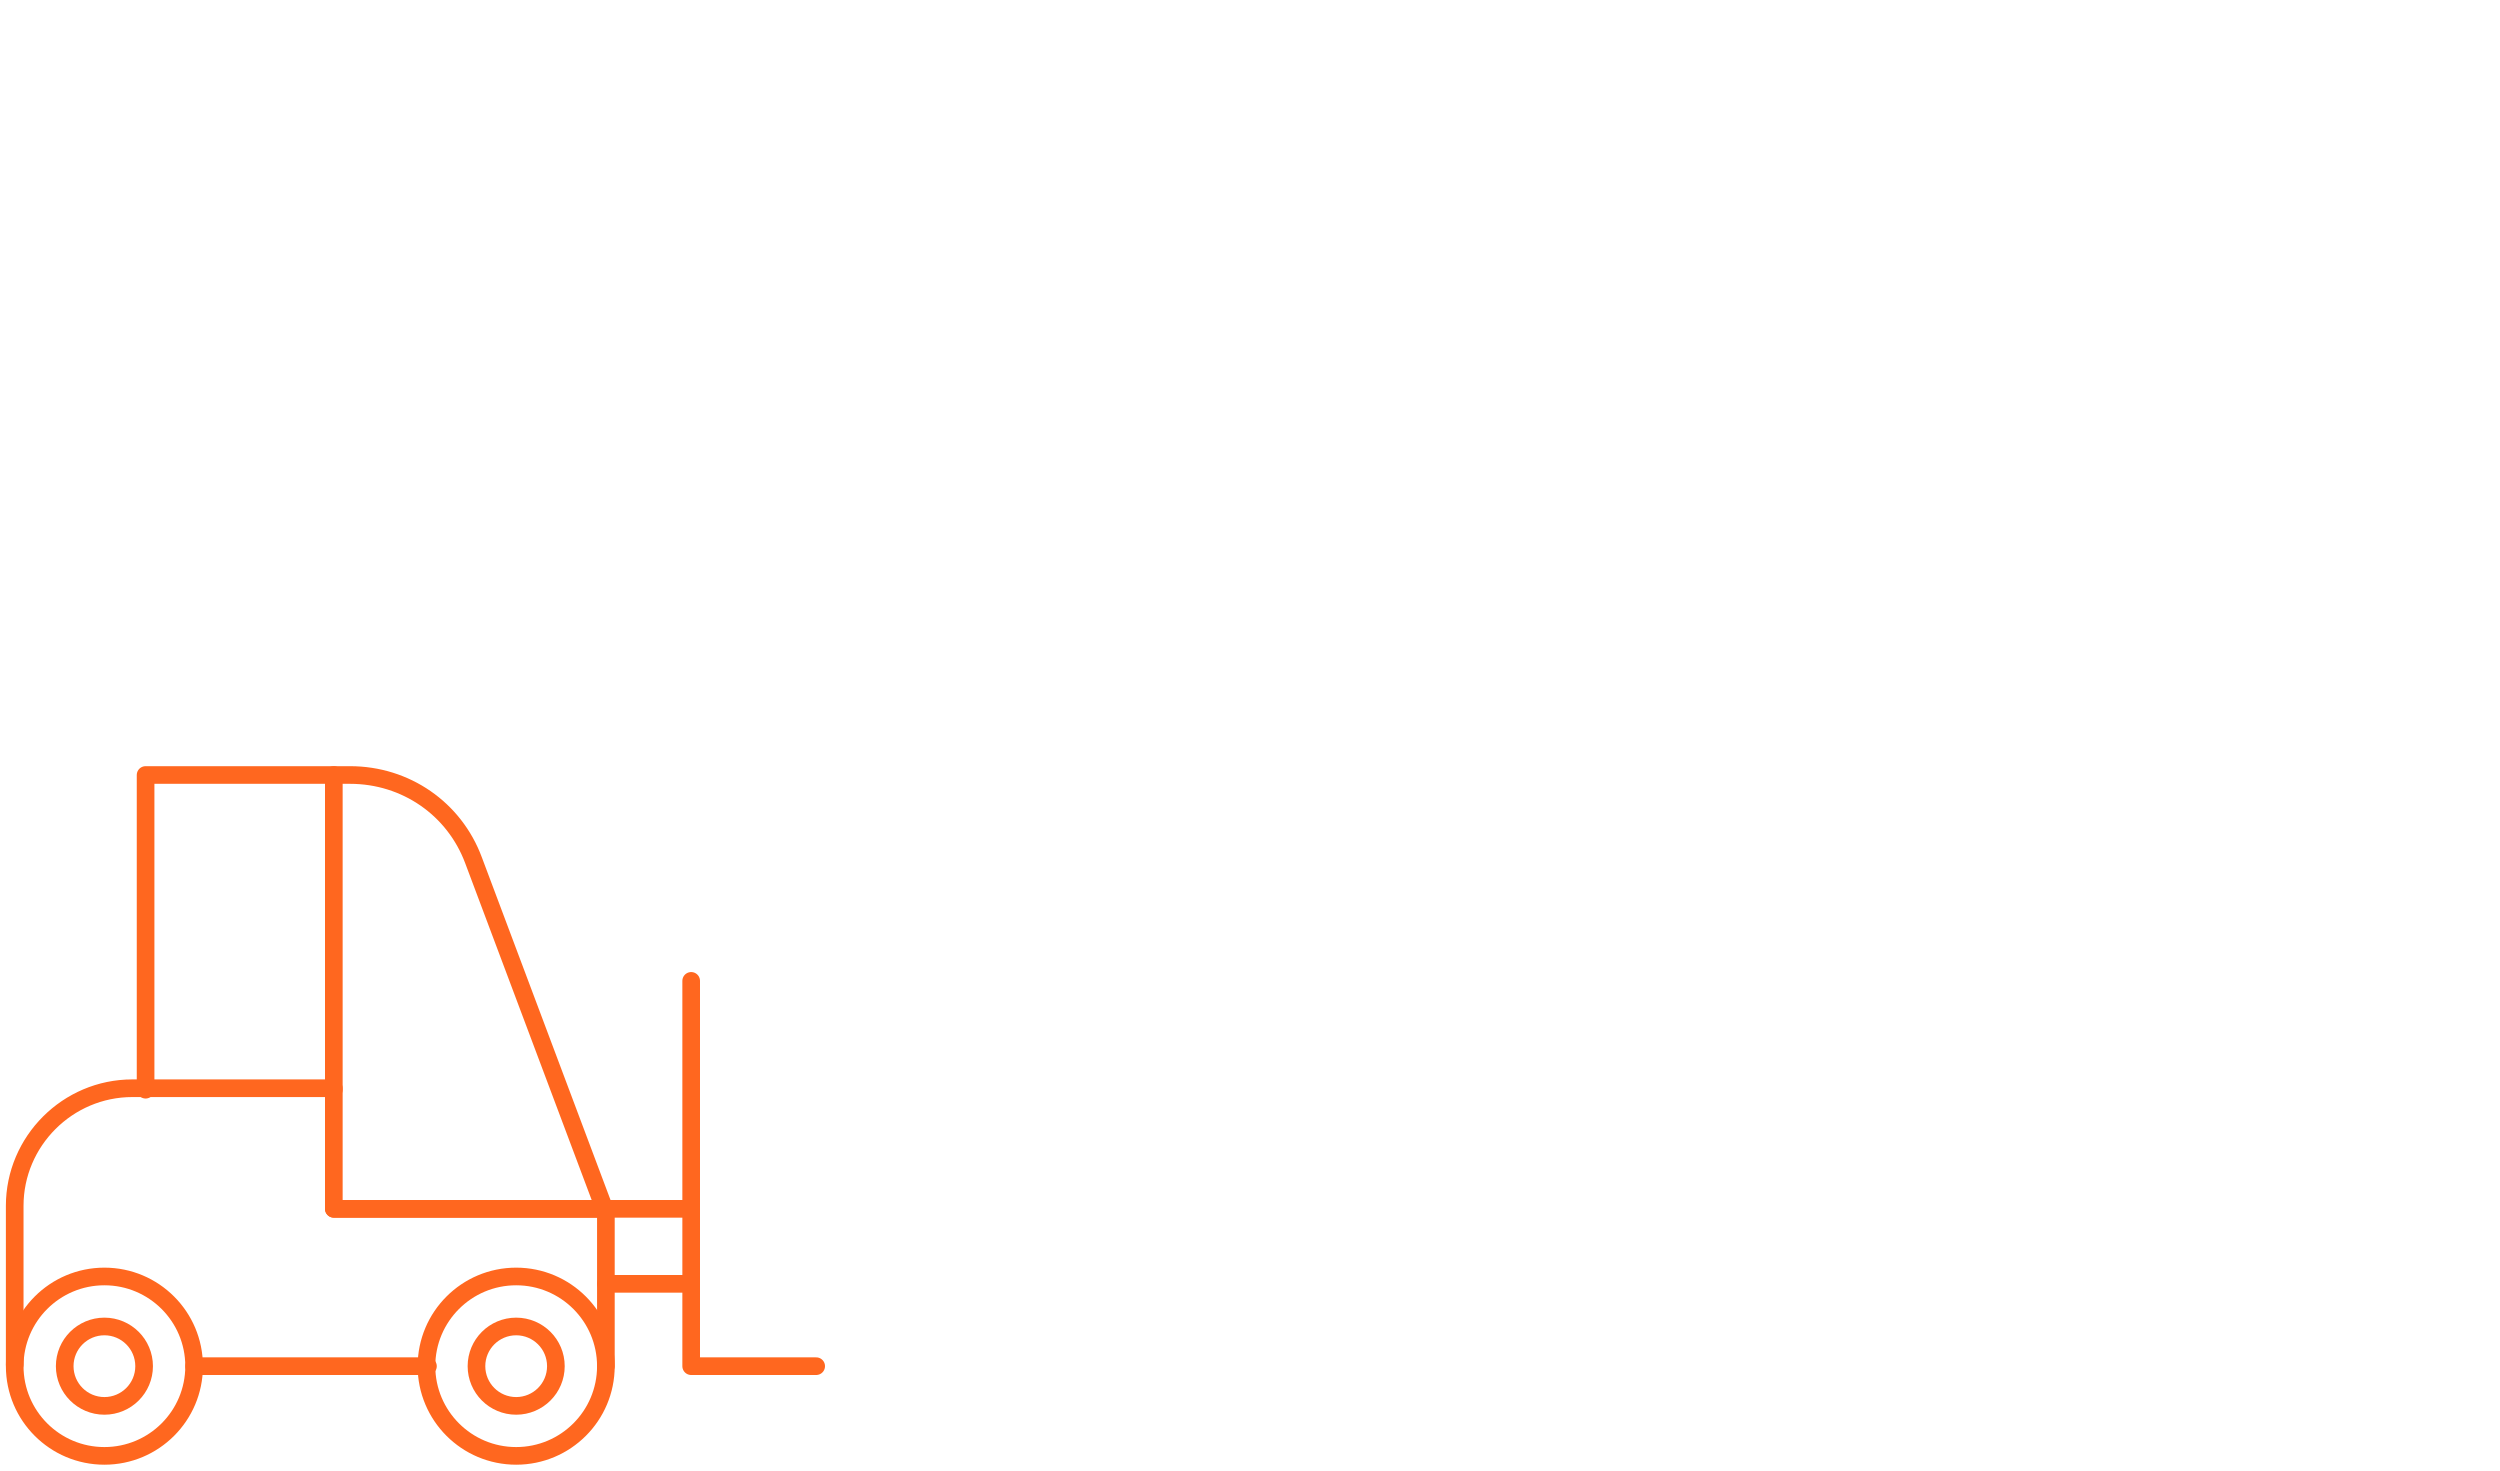 <?xml version="1.0" encoding="utf-8"?>
<!-- Generator: Adobe Illustrator 24.3.0, SVG Export Plug-In . SVG Version: 6.00 Build 0)  -->
<svg version="1.1" id="Layer_1" xmlns="http://www.w3.org/2000/svg" xmlns:xlink="http://www.w3.org/1999/xlink" x="0px" y="0px"
	 viewBox="0 0 170 100" style="enable-background:new 0 0 170 100;" xml:space="preserve">
<style type="text/css">
	.st0{fill:none;stroke:#FF671F;stroke-width:1.2;stroke-linecap:round;stroke-linejoin:round;stroke-miterlimit:10;}
	.st1{fill:none;}
</style>
<g>
	<circle class="st0" cx="7.1" cy="92.9" r="2.7"/>
	<circle class="st0" cx="7.1" cy="92.9" r="6.1"/>
	<circle class="st0" cx="35.1" cy="92.9" r="2.7"/>
	<circle class="st0" cx="35.1" cy="92.9" r="6.1"/>
	<path class="st0" d="M41.2,92.9V82.2H22.7v-8.2H9c-4.4,0-8,3.6-8,8v10.8"/>
	<line class="st0" x1="13.2" y1="92.9" x2="29.1" y2="92.9"/>
	<path class="st0" d="M9.9,74.1V52.7h13.9c3.8,0,7.1,2.3,8.4,5.8l8.9,23.7H22.7"/>
	<line class="st0" x1="22.7" y1="74.1" x2="22.7" y2="52.7"/>
	<line class="st0" x1="41.2" y1="82.2" x2="47" y2="82.2"/>
	<line class="st0" x1="41.2" y1="87.3" x2="47" y2="87.3"/>
	<polyline class="st0" points="47,66.7 47,92.9 55.5,92.9 	"/>
</g>
<rect class="st1" width="170" height="100"/>
</svg>

